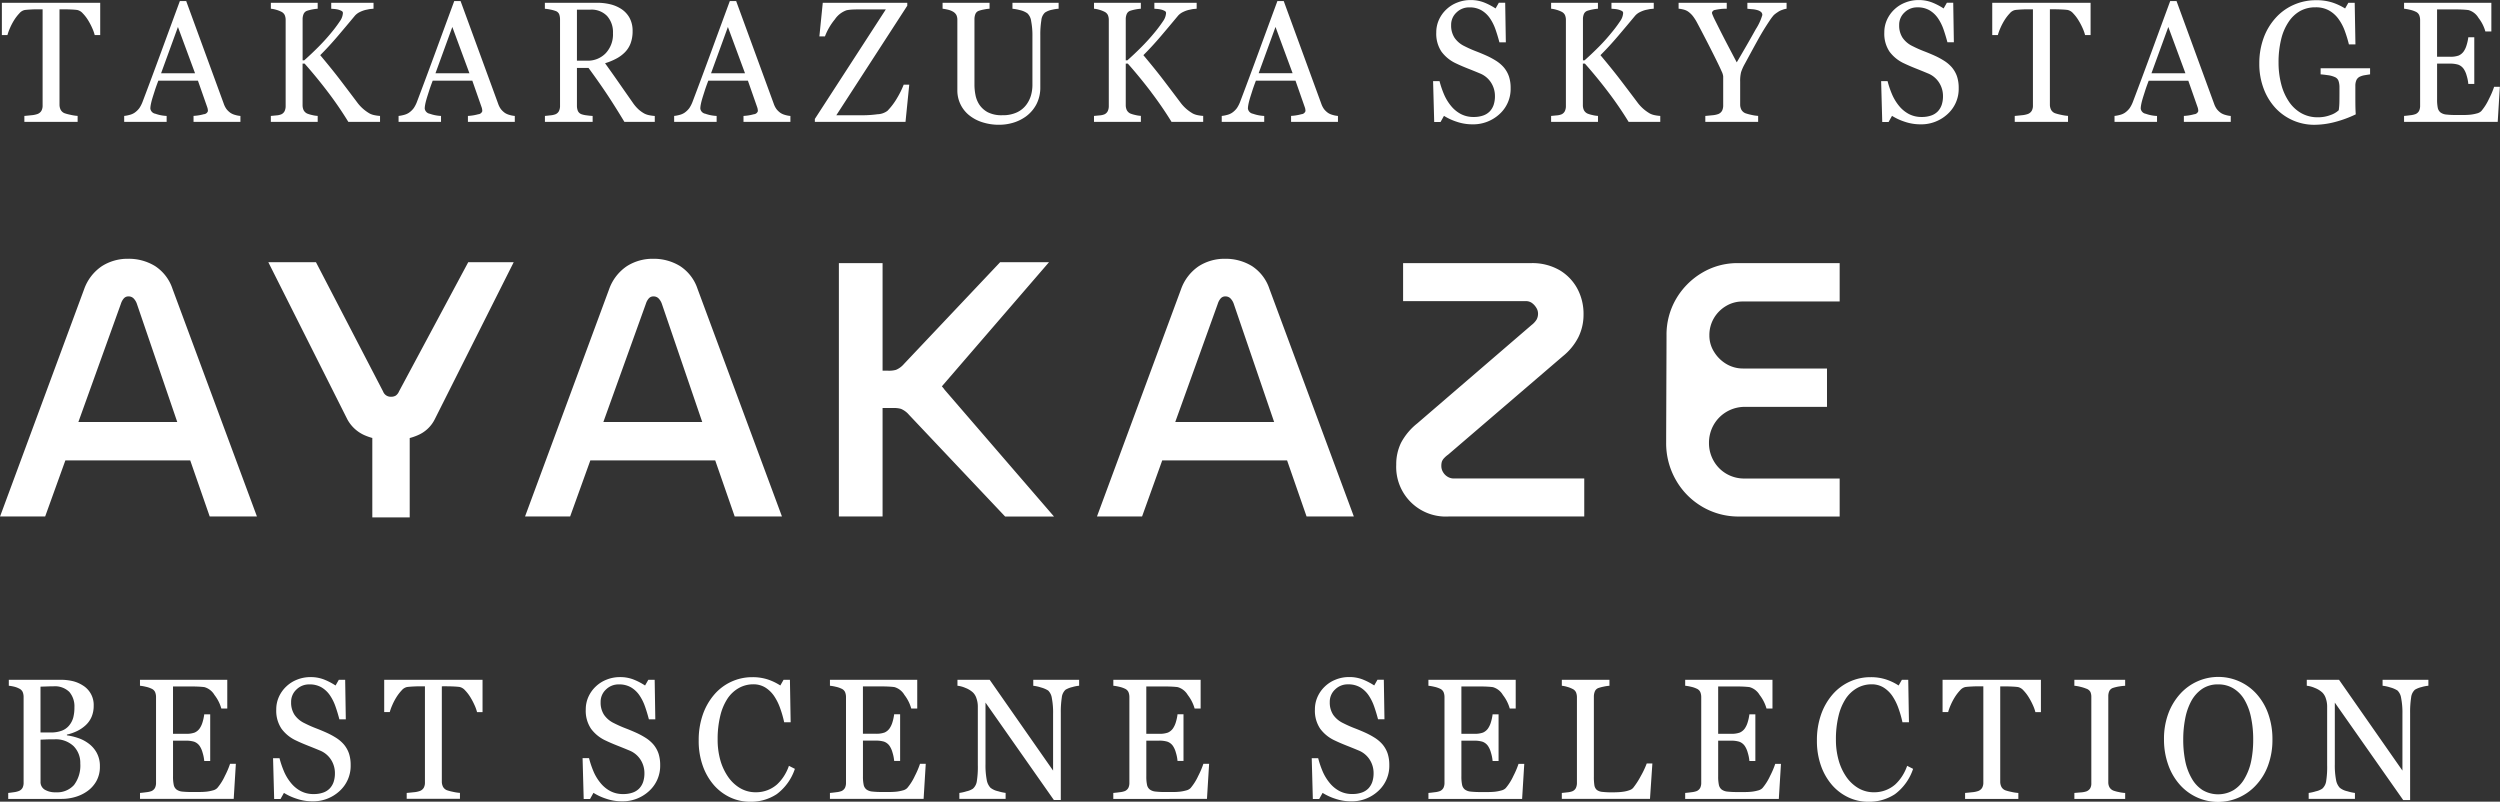 <svg xmlns="http://www.w3.org/2000/svg" width="275.594" height="88.375" viewBox="0 0 275.594 88.375">
  <rect x="0" y="0" width="275.594" height="88.375" fill="#333333" stroke="none"/>
  <defs>
    <style>
      .cls-1 {
        fill: #fff;
        fill-rule: evenodd;
      }
    </style>
  </defs>
  <path id="シェイプ_93_のコピー_2" data-name="シェイプ 93 のコピー 2" class="cls-1" d="M268.733,11.976a0.878,0.878,0,0,0,.307.517,1.271,1.271,0,0,0,.624.227,9.314,9.314,0,0,0,1.12.051h0.764a7.357,7.357,0,0,0,.8-0.037,4.411,4.411,0,0,0,.687-0.134,1.023,1.023,0,0,0,.5-0.264,5.88,5.88,0,0,0,.847-1.346,9.2,9.2,0,0,0,.565-1.328h0.631l-0.236,3.868H265.018V12.874c0.175-.013.41-0.039,0.7-0.079a2.22,2.22,0,0,0,.569-0.126,0.792,0.792,0,0,0,.39-0.36,1.26,1.26,0,0,0,.111-0.565V2.305a1.424,1.424,0,0,0-.1-0.541,0.761,0.761,0,0,0-.4-0.385,2.848,2.848,0,0,0-.635-0.212,4.7,4.7,0,0,0-.635-0.111V0.4h9.623V3.564h-0.658a4.352,4.352,0,0,0-.758-1.494,1.879,1.879,0,0,0-1.108-.865q-0.272-.036-0.649-0.056c-0.251-.012-0.538-0.018-0.859-0.018h-1.953V6.349h1.4a2.654,2.654,0,0,0,.985-0.134,1.356,1.356,0,0,0,.547-0.448,2.423,2.423,0,0,0,.33-0.718A4.741,4.741,0,0,0,272.1,4.2h0.659V9.347H272.1a4.268,4.268,0,0,0-.188-0.939,2.419,2.419,0,0,0-.321-0.717,1.256,1.256,0,0,0-.617-0.472,3.084,3.084,0,0,0-.915-0.111h-1.4v3.935A4.394,4.394,0,0,0,268.733,11.976Zm-4.039,65.058a1.444,1.444,0,0,0-.4-0.819,2.87,2.87,0,0,0-.8-0.342,4.189,4.189,0,0,0-.844-0.185V75.032H267.7v0.656a3.747,3.747,0,0,0-.753.148,2.632,2.632,0,0,0-.727.287,1.34,1.34,0,0,0-.425.888,10.326,10.326,0,0,0-.109,1.665v9.615h-0.763l-7.538-10.742v6.774a8.528,8.528,0,0,0,.136,1.748,1.666,1.666,0,0,0,.416.87,2.039,2.039,0,0,0,.833.38,5.019,5.019,0,0,0,.833.185v0.656h-5.1V87.505a4.723,4.723,0,0,0,.8-0.181,2.01,2.01,0,0,0,.7-0.291,1.365,1.365,0,0,0,.422-0.791,9.908,9.908,0,0,0,.114-1.819V77.956a2.718,2.718,0,0,0-.141-0.851,1.6,1.6,0,0,0-.377-0.657,2.62,2.62,0,0,0-.855-0.523,2.929,2.929,0,0,0-.872-0.236V75.032h3.555l6.989,10.01V78.8A8.472,8.472,0,0,0,264.694,77.034ZM260.13,8.552a0.794,0.794,0,0,0-.373.393,1.518,1.518,0,0,0-.109.6v1.017q0,1.11.013,1.5c0.008,0.259.02,0.471,0.031,0.638a12.764,12.764,0,0,1-2.322.851,9.116,9.116,0,0,1-2.271.3,5.835,5.835,0,0,1-4.224-1.815,6.5,6.5,0,0,1-1.323-2.139,7.678,7.678,0,0,1-.491-2.815,8.057,8.057,0,0,1,.468-2.783,6.68,6.68,0,0,1,1.329-2.227,5.806,5.806,0,0,1,1.984-1.44,5.992,5.992,0,0,1,2.467-.514A5.637,5.637,0,0,1,257.14.38a6.466,6.466,0,0,1,1.377.649l0.36-.629h0.7l0.08,4.59h-0.719a13.823,13.823,0,0,0-.457-1.5,5.273,5.273,0,0,0-.7-1.318,3.251,3.251,0,0,0-1.048-.93A2.971,2.971,0,0,0,255.253.9a3.431,3.431,0,0,0-1.676.4,3.7,3.7,0,0,0-1.28,1.2,5.8,5.8,0,0,0-.826,1.917,10.554,10.554,0,0,0-.289,2.565,9.419,9.419,0,0,0,.285,2.356,6.138,6.138,0,0,0,.83,1.913,4.056,4.056,0,0,0,1.359,1.3,3.634,3.634,0,0,0,1.853.472,3.818,3.818,0,0,0,1.408-.25,2.516,2.516,0,0,0,.9-0.527,7,7,0,0,0,.074-0.972q0.006-.491.006-0.833V9.717a2.2,2.2,0,0,0-.1-0.69,0.721,0.721,0,0,0-.418-0.439,2.743,2.743,0,0,0-.784-0.209c-0.33-.046-0.589-0.075-0.775-0.088V7.617h5.452V8.292q-0.21.028-.566,0.088A2.039,2.039,0,0,0,260.13,8.552ZM250.508,81.61a8.086,8.086,0,0,1-.474,2.84,6.359,6.359,0,0,1-1.313,2.175A5.712,5.712,0,0,1,246.828,88a5.633,5.633,0,0,1-6.582-1.462,6.542,6.542,0,0,1-1.241-2.179,8.172,8.172,0,0,1-.451-2.744,8.014,8.014,0,0,1,.474-2.855,6.671,6.671,0,0,1,1.305-2.169,5.667,5.667,0,0,1,8.423,0,6.542,6.542,0,0,1,1.288,2.188A8.292,8.292,0,0,1,250.508,81.61Zm-2.371-2.48a6.311,6.311,0,0,0-.731-1.925,3.6,3.6,0,0,0-1.21-1.226,3.166,3.166,0,0,0-1.664-.439,3.072,3.072,0,0,0-1.789.509,3.869,3.869,0,0,0-1.2,1.361,6.693,6.693,0,0,0-.653,1.906,11.886,11.886,0,0,0-.215,2.295,11.7,11.7,0,0,0,.227,2.406,6.337,6.337,0,0,0,.719,1.906,3.638,3.638,0,0,0,1.192,1.272,3.378,3.378,0,0,0,3.409,0,3.507,3.507,0,0,0,1.227-1.3,6.348,6.348,0,0,0,.715-1.905,11.621,11.621,0,0,0,.223-2.379A11.456,11.456,0,0,0,248.137,79.13Zm-7.388-66.257a5.206,5.206,0,0,0,1.134-.185,0.5,0.5,0,0,0,.45-0.343,1.391,1.391,0,0,0-.017-0.2,1.085,1.085,0,0,0-.052-0.213l-1.03-2.941h-4.366c-0.163.431-.3,0.808-0.4,1.128s-0.2.617-.278,0.888-0.128.481-.157,0.648a2.5,2.5,0,0,0-.045.408,0.669,0.669,0,0,0,.554.573,4.235,4.235,0,0,0,1.243.242V13.53H233.1V12.874a3.463,3.463,0,0,0,.569-0.107,1.79,1.79,0,0,0,.562-0.236,2.26,2.26,0,0,0,.543-0.523,3.421,3.421,0,0,0,.377-0.754q0.939-2.471,2.069-5.552t2.016-5.487h0.7l4.144,11.326a2.262,2.262,0,0,0,.3.583,2.055,2.055,0,0,0,.465.434,1.857,1.857,0,0,0,.524.218,2.66,2.66,0,0,0,.544.1V13.53h-5.168V12.874ZM239.03,3.068l-1.857,5.1h3.741Zm-9.46.1a7.375,7.375,0,0,0-.461-0.866,4.339,4.339,0,0,0-.575-0.744,1.128,1.128,0,0,0-.6-0.366c-0.182-.024-0.409-0.043-0.685-0.055s-0.53-.019-0.764-0.019h-0.51v10.5a1.27,1.27,0,0,0,.122.56,0.844,0.844,0,0,0,.431.393,5,5,0,0,0,.66.175,4.775,4.775,0,0,0,.785.121V13.53H222.1V12.874c0.163-.013.414-0.037,0.75-0.074a2.735,2.735,0,0,0,.695-0.139,0.854,0.854,0,0,0,.425-0.347,1.161,1.161,0,0,0,.136-0.607V1.121H223.6c-0.18,0-.406,0-0.673.014s-0.527.029-.771,0.06a1.054,1.054,0,0,0-.6.366,4.81,4.81,0,0,0-.575.744,6.549,6.549,0,0,0-.464.884,5.5,5.5,0,0,0-.279.773H219.62V0.4h10.841V3.962h-0.606A4.5,4.5,0,0,0,229.57,3.171ZM211.674,13.8a5.329,5.329,0,0,1-1.666-.274,6.287,6.287,0,0,1-1.437-.661l-0.377.676h-0.7l-0.122-4.5h0.711a10.134,10.134,0,0,0,.512,1.5,5.284,5.284,0,0,0,.775,1.255,3.539,3.539,0,0,0,1.064.869,2.967,2.967,0,0,0,1.416.324,3.045,3.045,0,0,0,1.057-.167,1.841,1.841,0,0,0,.732-0.472,1.989,1.989,0,0,0,.416-0.719,3.02,3.02,0,0,0,.136-0.95,2.73,2.73,0,0,0-.422-1.468,2.607,2.607,0,0,0-1.253-1.033q-0.57-.24-1.3-0.53t-1.272-.549A4.152,4.152,0,0,1,208.305,5.8a3.532,3.532,0,0,1-.583-2.114,3.366,3.366,0,0,1,.289-1.4,3.624,3.624,0,0,1,.824-1.156,3.66,3.66,0,0,1,1.2-.754A3.912,3.912,0,0,1,211.482.1a4.024,4.024,0,0,1,1.536.277,7.038,7.038,0,0,1,1.241.649l0.36-.629h0.7l0.07,4.358h-0.709q-0.2-.75-0.435-1.434a5.177,5.177,0,0,0-.626-1.241,2.945,2.945,0,0,0-.92-0.855,2.584,2.584,0,0,0-1.332-.32,1.969,1.969,0,0,0-1.42.565,1.837,1.837,0,0,0-.587,1.378,2.467,2.467,0,0,0,.377,1.411,2.784,2.784,0,0,0,1.1.921,13.137,13.137,0,0,0,1.256.56c0.412,0.157.812,0.325,1.2,0.5a8.556,8.556,0,0,1,1.011.546,3.864,3.864,0,0,1,.847.713,3.134,3.134,0,0,1,.583,1.013,4,4,0,0,1,.188,1.282,3.737,3.737,0,0,1-1.218,2.867A4.278,4.278,0,0,1,211.674,13.8ZM209.3,75.661l0.36-.629h0.7l0.079,4.681h-0.718a11.593,11.593,0,0,0-.42-1.484,5.946,5.946,0,0,0-.656-1.356,3.287,3.287,0,0,0-1-.986,2.476,2.476,0,0,0-1.322-.356,3.247,3.247,0,0,0-1.579.4,3.682,3.682,0,0,0-1.267,1.176,6.01,6.01,0,0,0-.8,1.907,10.721,10.721,0,0,0-.289,2.584,8.315,8.315,0,0,0,.3,2.31,6.152,6.152,0,0,0,.862,1.848,4.233,4.233,0,0,0,1.327,1.231,3.333,3.333,0,0,0,1.711.445,3.5,3.5,0,0,0,2.338-.861,4.773,4.773,0,0,0,.769-0.925,5.219,5.219,0,0,0,.544-1.129l0.656,0.333a5.7,5.7,0,0,1-2,2.79,5.175,5.175,0,0,1-2.96.838,5.106,5.106,0,0,1-2.132-.463A5.489,5.489,0,0,1,202,86.68a6.576,6.576,0,0,1-1.243-2.125,8.148,8.148,0,0,1-.464-2.829,8.51,8.51,0,0,1,.455-2.857,6.792,6.792,0,0,1,1.262-2.208,5.539,5.539,0,0,1,1.882-1.417,5.481,5.481,0,0,1,2.321-.5,5.371,5.371,0,0,1,1.662.24A5.976,5.976,0,0,1,209.3,75.661Zm-21.688-19.73a7.966,7.966,0,0,1-2.884-2.953,8.131,8.131,0,0,1-1.055-4.09c0-1.17.041-10.692,0.041-11.809a7.808,7.808,0,0,1,1.052-4.03,8.076,8.076,0,0,1,2.846-2.872,7.565,7.565,0,0,1,3.977-1.077H202.8V33.33H192.1a3.509,3.509,0,0,0-1.83.5,3.767,3.767,0,0,0-1.332,1.336,3.674,3.674,0,0,0-.5,1.915,3.348,3.348,0,0,0,.517,1.8,3.937,3.937,0,0,0,1.351,1.336,3.576,3.576,0,0,0,1.871.5h9.227v4.229h-8.989a3.959,3.959,0,0,0-2.109.559,3.9,3.9,0,0,0-1.412,1.456,4,4,0,0,0-.5,1.974,3.923,3.923,0,0,0,.5,1.935,3.809,3.809,0,0,0,1.393,1.436,3.889,3.889,0,0,0,2.049.539H202.8v4.189H191.746A7.881,7.881,0,0,1,187.609,55.931Zm8.4-54.523a3.406,3.406,0,0,0-.466.342,5.575,5.575,0,0,0-.472.629q-0.684,1.018-1.263,2.064T192.362,7.1a5.135,5.135,0,0,0-.43.953,3.965,3.965,0,0,0-.1,1.046V11.6a1.228,1.228,0,0,0,.129.579,0.905,0.905,0,0,0,.433.393,5.057,5.057,0,0,0,.656.18,4.418,4.418,0,0,0,.763.116V13.53H187.99V12.874q0.244-.019.736-0.07a2.581,2.581,0,0,0,.684-0.135,0.828,0.828,0,0,0,.433-0.379,1.333,1.333,0,0,0,.118-0.592V8.506a1.674,1.674,0,0,0-.171-0.542q-0.171-.393-0.408-0.875-0.524-1.074-1.165-2.322T187.1,2.629a5.053,5.053,0,0,0-.513-0.8,2.64,2.64,0,0,0-.512-0.472,1.624,1.624,0,0,0-.5-0.213,3.229,3.229,0,0,0-.53-0.092V0.4h5.307V1.056a5.355,5.355,0,0,0-1.262.13,0.4,0.4,0,0,0-.367.313,0.649,0.649,0,0,0,.052.194c0.035,0.092.084,0.209,0.148,0.351,0.076,0.16.167,0.344,0.272,0.55s0.2,0.405.3,0.6q0.411,0.824.839,1.642t1.121,2.132q1.374-2.339,2.095-3.649a5.957,5.957,0,0,0,.725-1.567,0.433,0.433,0,0,0-.15-0.342,1.061,1.061,0,0,0-.394-0.2,2.725,2.725,0,0,0-.554-0.1c-0.2-.014-0.382-0.032-0.551-0.051V0.4h4.323V1.056a1.992,1.992,0,0,0-.472.125A1.71,1.71,0,0,0,196.009,1.408ZM177.3,10.259q-1.231-1.625-2.581-3.151h-0.227v4.571a1.318,1.318,0,0,0,.109.546,0.832,0.832,0,0,0,.4.389,3.368,3.368,0,0,0,.522.157,3.424,3.424,0,0,0,.635.1V13.53H170.99V12.874l0.589-.057a1.78,1.78,0,0,0,.541-0.111,0.766,0.766,0,0,0,.383-0.356,1.275,1.275,0,0,0,.118-0.57V2.305a1.377,1.377,0,0,0-.1-0.546,0.8,0.8,0,0,0-.4-0.38,3.118,3.118,0,0,0-.559-0.212,3.025,3.025,0,0,0-.571-0.111V0.4h5.162V1.056A5.206,5.206,0,0,0,175,1.279a0.654,0.654,0,0,0-.4.37,1.487,1.487,0,0,0-.1.565V6.747h0.175q0.789-.7,1.551-1.466T177.6,3.758a14.856,14.856,0,0,0,1.012-1.346,1.72,1.72,0,0,0,.32-0.893,0.259,0.259,0,0,0-.163-0.227,1.652,1.652,0,0,0-.373-0.143,2.927,2.927,0,0,0-.436-0.069l-0.317-.023V0.4h4.663V1.056c-0.018,0-.056,0-0.115.01l-0.2.018a1.89,1.89,0,0,0-.246.037q-0.123.029-.315,0.065a3.168,3.168,0,0,0-.635.236,1.712,1.712,0,0,0-.538.4q-0.9,1.084-1.882,2.24T176.43,6.176q1.333,1.591,2.208,2.738t1.855,2.451a4.492,4.492,0,0,0,.75.8,4.725,4.725,0,0,0,.646.449,2.051,2.051,0,0,0,.568.185,4.176,4.176,0,0,0,.567.074V13.53h-3.488A39.518,39.518,0,0,0,177.3,10.259Zm-5.44,19.58a5.275,5.275,0,0,1,1.989,2.014,5.857,5.857,0,0,1,.716,2.913A5.593,5.593,0,0,1,174,37.259a6.413,6.413,0,0,1-1.711,2.1L159.645,50.206a2.907,2.907,0,0,0-.458.4,1.157,1.157,0,0,0-.239.38,1.668,1.668,0,0,0-.058.5,1.276,1.276,0,0,0,.179.638,1.4,1.4,0,0,0,.5.518,1.31,1.31,0,0,0,.715.2h14.36v4.189H159.684a5.465,5.465,0,0,1-5.766-5.705,5.4,5.4,0,0,1,.536-2.434,6.837,6.837,0,0,1,1.771-2.115l12.609-10.852a2.245,2.245,0,0,0,.555-0.6,1.341,1.341,0,0,0,.16-0.679,1.2,1.2,0,0,0-.2-0.638,1.822,1.822,0,0,0-.477-0.518,1.133,1.133,0,0,0-.676-0.2H154.674V29.1h14.119A6.006,6.006,0,0,1,171.856,29.839ZM162.283,13.8a5.329,5.329,0,0,1-1.666-.274,6.268,6.268,0,0,1-1.437-.661l-0.377.676h-0.7l-0.123-4.5h0.711a10.248,10.248,0,0,0,.513,1.5,5.252,5.252,0,0,0,.775,1.255,3.527,3.527,0,0,0,1.064.869,2.967,2.967,0,0,0,1.416.324,3.045,3.045,0,0,0,1.057-.167,1.849,1.849,0,0,0,.732-0.472,1.972,1.972,0,0,0,.415-0.719,2.991,2.991,0,0,0,.136-0.95,2.729,2.729,0,0,0-.421-1.468,2.607,2.607,0,0,0-1.253-1.033q-0.57-.24-1.305-0.53t-1.272-.549A4.152,4.152,0,0,1,158.914,5.8a3.532,3.532,0,0,1-.583-2.114,3.366,3.366,0,0,1,.289-1.4,3.608,3.608,0,0,1,.824-1.156,3.66,3.66,0,0,1,1.2-.754A3.908,3.908,0,0,1,162.091.1a4.024,4.024,0,0,1,1.536.277,7.073,7.073,0,0,1,1.241.649l0.36-.629h0.7L166,4.758H165.29q-0.195-.75-0.435-1.434a5.177,5.177,0,0,0-.626-1.241,2.945,2.945,0,0,0-.92-0.855,2.585,2.585,0,0,0-1.333-.32,1.968,1.968,0,0,0-1.419.565,1.834,1.834,0,0,0-.587,1.378,2.467,2.467,0,0,0,.377,1.411,2.788,2.788,0,0,0,1.095.921,13.263,13.263,0,0,0,1.257.56c0.412,0.157.812,0.325,1.2,0.5a8.491,8.491,0,0,1,1.012.546,3.864,3.864,0,0,1,.847.713,3.113,3.113,0,0,1,.582,1.013,3.973,3.973,0,0,1,.189,1.282,3.737,3.737,0,0,1-1.218,2.867A4.281,4.281,0,0,1,162.283,13.8ZM148.9,88.431a5.313,5.313,0,0,1-1.666-.274A6.276,6.276,0,0,1,145.8,87.5l-0.376.676h-0.7l-0.122-4.5h0.711a10.253,10.253,0,0,0,.512,1.5,5.279,5.279,0,0,0,.776,1.254,3.514,3.514,0,0,0,1.064.869,2.967,2.967,0,0,0,1.416.324,3.039,3.039,0,0,0,1.056-.166,1.841,1.841,0,0,0,.732-0.472,1.958,1.958,0,0,0,.416-0.719,3.019,3.019,0,0,0,.136-0.95,2.73,2.73,0,0,0-.422-1.468,2.606,2.606,0,0,0-1.252-1.033q-0.571-.24-1.305-0.53t-1.272-.549a4.149,4.149,0,0,1-1.634-1.309,3.538,3.538,0,0,1-.583-2.114,3.367,3.367,0,0,1,.29-1.4,3.608,3.608,0,0,1,.823-1.156,3.654,3.654,0,0,1,1.2-.754,3.905,3.905,0,0,1,1.447-.273,4.028,4.028,0,0,1,1.536.277,7.113,7.113,0,0,1,1.241.649l0.359-.629h0.7l0.07,4.358h-0.709q-0.195-.749-0.435-1.434a5.218,5.218,0,0,0-.625-1.241,2.959,2.959,0,0,0-.921-0.855,2.584,2.584,0,0,0-1.332-.32,1.972,1.972,0,0,0-1.42.565,1.835,1.835,0,0,0-.586,1.378,2.469,2.469,0,0,0,.376,1.412,2.786,2.786,0,0,0,1.1.92,13.159,13.159,0,0,0,1.256.56c0.412,0.157.812,0.325,1.2,0.5a8.652,8.652,0,0,1,1.012.546,3.887,3.887,0,0,1,.847.713,3.113,3.113,0,0,1,.582,1.013,4,4,0,0,1,.189,1.282,3.737,3.737,0,0,1-1.218,2.867A4.281,4.281,0,0,1,148.9,88.431Zm-7.016-37.587H128.122L125.9,57.028h-4.972l9.268-25.055a5.12,5.12,0,0,1,1.949-2.533,5.26,5.26,0,0,1,2.9-.818,5.535,5.535,0,0,1,2.964.8,4.783,4.783,0,0,1,1.928,2.513l9.307,25.095h-5.211ZM136,33.569a1.59,1.59,0,0,0-.377-0.6,0.772,0.772,0,0,0-.538-0.2,0.665,0.665,0,0,0-.517.22,1.615,1.615,0,0,0-.318.579l-4.693,13.045h10.9Zm6.328-20.7a5.206,5.206,0,0,0,1.134-.185,0.5,0.5,0,0,0,.45-0.343,1.391,1.391,0,0,0-.017-0.2,1.017,1.017,0,0,0-.053-0.213l-1.029-2.941h-4.366c-0.163.431-.3,0.808-0.4,1.128s-0.2.617-.278,0.888-0.128.481-.157,0.648a2.5,2.5,0,0,0-.045.408,0.669,0.669,0,0,0,.554.573,4.241,4.241,0,0,0,1.243.242V13.53h-4.683V12.874a3.463,3.463,0,0,0,.569-0.107,1.8,1.8,0,0,0,.562-0.236,2.26,2.26,0,0,0,.543-0.523,3.421,3.421,0,0,0,.377-0.754Q137.67,8.783,138.8,5.7t2.016-5.487h0.7l4.144,11.326a2.262,2.262,0,0,0,.3.583,2.049,2.049,0,0,0,.464.434,1.865,1.865,0,0,0,.525.218,2.672,2.672,0,0,0,.544.1V13.53h-5.168V12.874Zm-1.719-9.806-1.857,5.1h3.741Zm-13.7,7.191q-1.233-1.625-2.581-3.151H124.1v4.571a1.318,1.318,0,0,0,.109.546,0.841,0.841,0,0,0,.4.389,3.354,3.354,0,0,0,.523.157,3.411,3.411,0,0,0,.635.1V13.53H120.6V12.874l0.588-.057a1.788,1.788,0,0,0,.542-0.111,0.76,0.76,0,0,0,.382-0.356,1.275,1.275,0,0,0,.119-0.57V2.305a1.377,1.377,0,0,0-.1-0.546,0.8,0.8,0,0,0-.4-0.38,3.148,3.148,0,0,0-.559-0.212,3.025,3.025,0,0,0-.571-0.111V0.4h5.162V1.056a5.2,5.2,0,0,0-1.158.222,0.654,0.654,0,0,0-.4.37,1.487,1.487,0,0,0-.105.565V6.747h0.175q0.791-.7,1.552-1.466t1.385-1.522a15.049,15.049,0,0,0,1.012-1.346,1.729,1.729,0,0,0,.32-0.893,0.259,0.259,0,0,0-.163-0.227,1.671,1.671,0,0,0-.373-0.143,2.939,2.939,0,0,0-.437-0.069l-0.317-.023V0.4h4.664V1.056c-0.018,0-.057,0-0.115.01l-0.2.018a1.905,1.905,0,0,0-.247.037c-0.081.019-.186,0.041-0.314,0.065a3.2,3.2,0,0,0-.636.236,1.707,1.707,0,0,0-.537.4q-0.9,1.084-1.882,2.24t-1.944,2.112q1.334,1.591,2.208,2.738t1.855,2.451a4.49,4.49,0,0,0,.749.8,4.726,4.726,0,0,0,.647.449,2.044,2.044,0,0,0,.567.185,4.2,4.2,0,0,0,.567.074V13.53h-3.488Q128.138,11.883,126.907,10.259Zm-9.435,65.864a1.34,1.34,0,0,0-.426.888,10.341,10.341,0,0,0-.108,1.665v9.615h-0.764l-7.537-10.742v6.774a8.528,8.528,0,0,0,.136,1.748,1.666,1.666,0,0,0,.415.87,2.039,2.039,0,0,0,.833.38,5.045,5.045,0,0,0,.834.185v0.656h-5.1V87.505a4.744,4.744,0,0,0,.8-0.181,2.01,2.01,0,0,0,.7-0.291,1.365,1.365,0,0,0,.422-0.791,10,10,0,0,0,.114-1.819V77.956a2.691,2.691,0,0,0-.142-0.851,1.591,1.591,0,0,0-.377-0.657,2.614,2.614,0,0,0-.854-0.523,2.937,2.937,0,0,0-.872-0.236V75.032H109.1l6.99,10.01V78.8a8.459,8.459,0,0,0-.14-1.762,1.438,1.438,0,0,0-.4-0.819,2.861,2.861,0,0,0-.8-0.342,4.21,4.21,0,0,0-.845-0.185V75.032h5.056v0.656a3.753,3.753,0,0,0-.754.148A2.61,2.61,0,0,0,117.472,76.123Zm-2.267-74.65a1.318,1.318,0,0,0-.413.879,9.863,9.863,0,0,0-.113,1.628V9.69a3.987,3.987,0,0,1-.429,1.9,3.944,3.944,0,0,1-1.131,1.324,4.676,4.676,0,0,1-1.46.717,5.411,5.411,0,0,1-1.468.217,5.959,5.959,0,0,1-2-.31,4.415,4.415,0,0,1-1.474-.838,3.5,3.5,0,0,1-1.183-2.628V2.305a1.272,1.272,0,0,0-.1-0.541,0.974,0.974,0,0,0-.406-0.4,1.994,1.994,0,0,0-.561-0.208,4.279,4.279,0,0,0-.561-0.1V0.4h5.179V1.056a4.024,4.024,0,0,0-.617.084,3.834,3.834,0,0,0-.548.139,0.638,0.638,0,0,0-.4.37,1.566,1.566,0,0,0-.1.564V9.461a5.859,5.859,0,0,0,.111,1.1,2.963,2.963,0,0,0,.433,1.078,2.621,2.621,0,0,0,.93.832,3.349,3.349,0,0,0,1.612.324,3.609,3.609,0,0,0,1.616-.324,2.727,2.727,0,0,0,1.031-.85,3.246,3.246,0,0,0,.507-1.045,4.173,4.173,0,0,0,.15-1.1V4.1a8.262,8.262,0,0,0-.14-1.678,1.429,1.429,0,0,0-.412-0.855,2.289,2.289,0,0,0-.837-0.361,5.144,5.144,0,0,0-.812-0.148V0.4H116.7V1.056a4.481,4.481,0,0,0-.719.111A2.159,2.159,0,0,0,115.205,1.473ZM96.733,12.688a1.919,1.919,0,0,0,1.1-.38,7.192,7.192,0,0,0,1.06-1.406,9.518,9.518,0,0,0,.726-1.471h0.614l-0.412,4.1H89.827V13.206L97.652,1.13H94.787c-0.334,0-.612.006-0.837,0.018a4.541,4.541,0,0,0-.618.074,2.594,2.594,0,0,0-1.3,1.008A6.618,6.618,0,0,0,90.94,4.11H90.326L90.7,0.4h9.316V0.723L92.193,12.8h2.954A12.16,12.16,0,0,0,96.733,12.688ZM80.281,85.755a4.232,4.232,0,0,0,1.326,1.231,3.338,3.338,0,0,0,1.711.445,3.508,3.508,0,0,0,1.305-.237,3.473,3.473,0,0,0,1.033-.624,4.778,4.778,0,0,0,.769-0.925,5.241,5.241,0,0,0,.544-1.129l0.656,0.333a5.7,5.7,0,0,1-2,2.79,5.176,5.176,0,0,1-2.96.838,5.111,5.111,0,0,1-2.133-.463A5.48,5.48,0,0,1,78.73,86.68a6.558,6.558,0,0,1-1.243-2.125,8.127,8.127,0,0,1-.464-2.829,8.508,8.508,0,0,1,.454-2.857,6.791,6.791,0,0,1,1.262-2.208,5.5,5.5,0,0,1,4.2-1.917,5.377,5.377,0,0,1,1.663.24,6,6,0,0,1,1.418.676l0.359-.629h0.7l0.08,4.681H86.444a11.54,11.54,0,0,0-.42-1.484,5.933,5.933,0,0,0-.656-1.356,3.286,3.286,0,0,0-1-.986,2.479,2.479,0,0,0-1.323-.356,3.248,3.248,0,0,0-1.579.4A3.679,3.679,0,0,0,80.2,77.105a5.974,5.974,0,0,0-.8,1.907,10.7,10.7,0,0,0-.289,2.584,8.323,8.323,0,0,0,.3,2.31A6.158,6.158,0,0,0,80.281,85.755Zm1.68-72.881a5.2,5.2,0,0,0,1.134-.185,0.5,0.5,0,0,0,.45-0.343,1.444,1.444,0,0,0-.017-0.2,1.03,1.03,0,0,0-.052-0.213L82.447,8.987H78.081c-0.163.431-.3,0.808-0.4,1.128s-0.2.617-.278,0.888a6.661,6.661,0,0,0-.157.648,2.49,2.49,0,0,0-.045.408,0.668,0.668,0,0,0,.553.573A4.24,4.24,0,0,0,79,12.874V13.53H74.317V12.874a3.474,3.474,0,0,0,.569-0.107,1.791,1.791,0,0,0,.561-0.236,2.272,2.272,0,0,0,.544-0.523,3.475,3.475,0,0,0,.377-0.754Q77.306,8.783,78.436,5.7t2.016-5.487h0.7L85.3,11.541a2.219,2.219,0,0,0,.3.583,2.042,2.042,0,0,0,.464.434,1.866,1.866,0,0,0,.524.218,2.669,2.669,0,0,0,.544.1V13.53H81.961V12.874ZM80.242,3.068l-1.857,5.1h3.741ZM76.894,31.933L86.2,57.028H80.99l-2.148-6.184H65.079l-2.228,6.184H57.88l9.268-25.055a5.121,5.121,0,0,1,1.95-2.533,5.259,5.259,0,0,1,2.9-.818,5.533,5.533,0,0,1,2.964.8A4.783,4.783,0,0,1,76.894,31.933Zm-3.939,1.636a1.592,1.592,0,0,0-.377-0.6,0.771,0.771,0,0,0-.538-0.2,0.665,0.665,0,0,0-.517.22,1.6,1.6,0,0,0-.319.579L66.513,46.614h10.9ZM66.824,10.347q-0.9-1.341-1.948-2.766H63.6v4.163a1.552,1.552,0,0,0,.1.57,0.693,0.693,0,0,0,.412.375,2.641,2.641,0,0,0,.553.12c0.262,0.037.484,0.058,0.666,0.065V13.53h-5.26V12.874c0.14-.013.344-0.034,0.61-0.065a2.046,2.046,0,0,0,.555-0.12,0.773,0.773,0,0,0,.383-0.353,1.312,1.312,0,0,0,.118-0.592V2.25a1.693,1.693,0,0,0-.089-0.575A0.657,0.657,0,0,0,61.234,1.3a3.707,3.707,0,0,0-.569-0.153,5.371,5.371,0,0,0-.6-0.088V0.4H65.81a6.172,6.172,0,0,1,1.482.17,3.923,3.923,0,0,1,1.253.55,2.758,2.758,0,0,1,.868.967,2.984,2.984,0,0,1,.324,1.439,3.807,3.807,0,0,1-.22,1.342,2.816,2.816,0,0,1-.649,1.009,3.866,3.866,0,0,1-.948.689,6.926,6.926,0,0,1-1.218.5q0.921,1.286,1.53,2.164t1.494,2.138a4.293,4.293,0,0,0,.7.819,3.668,3.668,0,0,0,.617.431,2.064,2.064,0,0,0,.569.185,4.258,4.258,0,0,0,.569.074V13.53H68.832Q67.722,11.689,66.824,10.347Zm-0.058-4.38a3.024,3.024,0,0,0,.806-2.222,2.66,2.66,0,0,0-.649-1.888,2.377,2.377,0,0,0-1.832-.7H63.6V6.784H64.75A2.716,2.716,0,0,0,66.766,5.967ZM51.582,12.874a5.2,5.2,0,0,0,1.134-.185,0.5,0.5,0,0,0,.451-0.343,1.444,1.444,0,0,0-.018-0.2,1.03,1.03,0,0,0-.052-0.213L52.067,8.987H47.7c-0.163.431-.3,0.808-0.4,1.128s-0.2.617-.278,0.888-0.128.481-.157,0.648a2.488,2.488,0,0,0-.044.408,0.668,0.668,0,0,0,.553.573,4.241,4.241,0,0,0,1.243.242V13.53H43.938V12.874a3.473,3.473,0,0,0,.569-0.107,1.79,1.79,0,0,0,.561-0.236,2.264,2.264,0,0,0,.544-0.523,3.475,3.475,0,0,0,.377-0.754Q46.926,8.783,48.057,5.7t2.016-5.487h0.7l4.145,11.326a2.219,2.219,0,0,0,.3.583,2.042,2.042,0,0,0,.464.434,1.867,1.867,0,0,0,.524.218,2.668,2.668,0,0,0,.544.1V13.53H51.582V12.874ZM49.863,3.068l-1.857,5.1h3.741ZM51.616,29h5.013L47.918,46.331a3.7,3.7,0,0,1-1.89,1.752,6.348,6.348,0,0,1-.863.3v8.746H41.043V48.374a6.321,6.321,0,0,1-.8-0.277,3.984,3.984,0,0,1-1.948-1.765L29.58,29h5.252l7.4,14.251a0.891,0.891,0,0,0,.876.579,0.963,0.963,0,0,0,.517-0.125,1.048,1.048,0,0,0,.357-0.455ZM36.163,10.259q-1.232-1.625-2.581-3.151H33.355v4.571a1.321,1.321,0,0,0,.109.546,0.839,0.839,0,0,0,.4.389,3.373,3.373,0,0,0,.522.157,3.419,3.419,0,0,0,.635.1V13.53H29.857V12.874l0.589-.057a1.784,1.784,0,0,0,.542-0.111,0.765,0.765,0,0,0,.383-0.356,1.28,1.28,0,0,0,.118-0.57V2.305a1.377,1.377,0,0,0-.1-0.546,0.8,0.8,0,0,0-.4-0.38,3.148,3.148,0,0,0-.559-0.212,3.012,3.012,0,0,0-.571-0.111V0.4h5.162V1.056a5.192,5.192,0,0,0-1.157.222,0.653,0.653,0,0,0-.4.37,1.487,1.487,0,0,0-.105.565V6.747h0.175q0.79-.7,1.552-1.466t1.385-1.522a14.991,14.991,0,0,0,1.012-1.346,1.725,1.725,0,0,0,.32-0.893,0.26,0.26,0,0,0-.163-0.227,1.67,1.67,0,0,0-.373-0.143,2.94,2.94,0,0,0-.437-0.069l-0.316-.023V0.4h4.663V1.056c-0.017,0-.056,0-0.115.01l-0.2.018a1.9,1.9,0,0,0-.247.037q-0.123.029-.315,0.065a3.183,3.183,0,0,0-.635.236,1.706,1.706,0,0,0-.538.4q-0.9,1.084-1.882,2.24T35.3,6.176q1.334,1.591,2.208,2.738t1.855,2.451a4.484,4.484,0,0,0,.75.8,4.732,4.732,0,0,0,.647.449,2.049,2.049,0,0,0,.567.185,4.19,4.19,0,0,0,.567.074V13.53H38.4A39.63,39.63,0,0,0,36.163,10.259ZM20.969,50.844H7.207L4.979,57.028H0.007L9.275,31.972a5.122,5.122,0,0,1,1.95-2.533,5.259,5.259,0,0,1,2.9-.818,5.534,5.534,0,0,1,2.964.8,4.783,4.783,0,0,1,1.928,2.513l9.307,25.095H23.117ZM15.083,33.569a1.594,1.594,0,0,0-.377-0.6,0.772,0.772,0,0,0-.538-0.2,0.665,0.665,0,0,0-.517.22,1.608,1.608,0,0,0-.318.579L8.64,46.614h10.9Zm6.252-20.7a5.207,5.207,0,0,0,1.134-.185,0.5,0.5,0,0,0,.451-0.343,1.475,1.475,0,0,0-.017-0.2,1.056,1.056,0,0,0-.053-0.213L21.82,8.987H17.454c-0.163.431-.3,0.808-0.4,1.128s-0.2.617-.278,0.888a6.636,6.636,0,0,0-.157.648,2.469,2.469,0,0,0-.045.408,0.668,0.668,0,0,0,.553.573,4.24,4.24,0,0,0,1.243.242V13.53H13.69V12.874a3.479,3.479,0,0,0,.569-0.107,1.791,1.791,0,0,0,.561-0.236,2.265,2.265,0,0,0,.544-0.523,3.471,3.471,0,0,0,.377-0.754Q16.679,8.783,17.81,5.7t2.016-5.487h0.7l4.145,11.326a2.231,2.231,0,0,0,.3.583,2.044,2.044,0,0,0,.464.434,1.867,1.867,0,0,0,.524.218,2.666,2.666,0,0,0,.544.1V13.53H21.335V12.874ZM19.616,3.068l-1.857,5.1H21.5Zm-9.46.1A7.372,7.372,0,0,0,9.7,2.305,4.328,4.328,0,0,0,9.12,1.561a1.134,1.134,0,0,0-.6-0.366C8.336,1.17,8.109,1.152,7.833,1.14S7.3,1.121,7.069,1.121H6.559v10.5a1.277,1.277,0,0,0,.122.56,0.843,0.843,0,0,0,.431.393,4.961,4.961,0,0,0,.66.175,4.75,4.75,0,0,0,.785.121V13.53H2.686V12.874c0.163-.013.414-0.037,0.75-0.074a2.742,2.742,0,0,0,.7-0.139,0.856,0.856,0,0,0,.425-0.347,1.168,1.168,0,0,0,.136-0.607V1.121H4.183c-0.181,0-.406,0-0.674.014s-0.526.029-.771,0.06a1.054,1.054,0,0,0-.6.366,4.81,4.81,0,0,0-.575.744,6.463,6.463,0,0,0-.464.884,5.574,5.574,0,0,0-.28.773H0.206V0.4H11.047V3.962H10.441A4.46,4.46,0,0,0,10.156,3.171ZM2.1,87.283a0.8,0.8,0,0,0,.387-0.348,1.2,1.2,0,0,0,.115-0.56V76.937a1.452,1.452,0,0,0-.1-0.555,0.782,0.782,0,0,0-.4-0.387,2.35,2.35,0,0,0-.587-0.214,4.1,4.1,0,0,0-.544-0.093V75.032H6.708a5.723,5.723,0,0,1,1.276.139,3.644,3.644,0,0,1,1.159.491,2.51,2.51,0,0,1,1.185,2.23,3.06,3.06,0,0,1-.237,1.235,2.7,2.7,0,0,1-.666.93,3.892,3.892,0,0,1-.924.624,5.2,5.2,0,0,1-1.127.393v0.083a6.455,6.455,0,0,1,1.2.283,4.065,4.065,0,0,1,1.179.606,3.174,3.174,0,0,1,.9,1.019,3.035,3.035,0,0,1,.359,1.526,3.221,3.221,0,0,1-.377,1.592,3.385,3.385,0,0,1-.983,1.11,4.383,4.383,0,0,1-1.327.648,5.308,5.308,0,0,1-1.531.222H0.907V87.505c0.14-.013.344-0.039,0.614-0.079A2.251,2.251,0,0,0,2.1,87.283Zm2.368-1.028a0.984,0.984,0,0,0,.447.88,2.242,2.242,0,0,0,1.245.3,2.494,2.494,0,0,0,2-.805,3.549,3.549,0,0,0,.691-2.369,2.614,2.614,0,0,0-.74-1.916,2.851,2.851,0,0,0-2.117-.749c-0.375,0-.69,0-0.946.013l-0.579.024v4.626Zm0-5.413H5.576A3.466,3.466,0,0,0,6.8,80.648a1.908,1.908,0,0,0,.826-0.585,2.319,2.319,0,0,0,.45-0.872,4.311,4.311,0,0,0,.128-1.121,2.44,2.44,0,0,0-.561-1.7,2.277,2.277,0,0,0-1.765-.617c-0.187,0-.421,0-0.7.014l-0.713.022v5.053ZM25.058,78.2H24.4a4.351,4.351,0,0,0-.758-1.494,1.881,1.881,0,0,0-1.109-.865c-0.181-.024-0.4-0.043-0.649-0.055s-0.538-.019-0.858-0.019H19.072v5.219h1.4a2.649,2.649,0,0,0,.985-0.135,1.353,1.353,0,0,0,.548-0.448,2.43,2.43,0,0,0,.33-0.718,4.816,4.816,0,0,0,.179-0.847h0.659v5.145H22.515a4.281,4.281,0,0,0-.188-0.939,2.426,2.426,0,0,0-.32-0.717,1.257,1.257,0,0,0-.618-0.472,3.075,3.075,0,0,0-.915-0.111h-1.4v3.935a4.373,4.373,0,0,0,.078.933,0.876,0.876,0,0,0,.307.517,1.274,1.274,0,0,0,.624.227A9.322,9.322,0,0,0,21.2,87.4h0.763a7.334,7.334,0,0,0,.8-0.037,4.406,4.406,0,0,0,.688-0.134,1.025,1.025,0,0,0,.5-0.264,5.9,5.9,0,0,0,.847-1.346,9.289,9.289,0,0,0,.565-1.328H26l-0.237,3.868H15.434V87.505c0.175-.013.41-0.039,0.7-0.079A2.224,2.224,0,0,0,16.7,87.3a0.8,0.8,0,0,0,.39-0.36,1.265,1.265,0,0,0,.111-0.565V76.937a1.424,1.424,0,0,0-.1-0.541,0.762,0.762,0,0,0-.4-0.385,2.858,2.858,0,0,0-.635-0.212,4.678,4.678,0,0,0-.635-0.111V75.032h9.623V78.2Zm6.267,6.982a5.269,5.269,0,0,0,.775,1.254,3.525,3.525,0,0,0,1.064.869,2.966,2.966,0,0,0,1.416.324,3.043,3.043,0,0,0,1.057-.166,1.845,1.845,0,0,0,.732-0.472,1.967,1.967,0,0,0,.416-0.719,3.011,3.011,0,0,0,.136-0.95,2.733,2.733,0,0,0-.421-1.468,2.609,2.609,0,0,0-1.253-1.033q-0.571-.24-1.305-0.53t-1.272-.549a4.149,4.149,0,0,1-1.633-1.309,3.536,3.536,0,0,1-.583-2.114,3.365,3.365,0,0,1,.289-1.4,3.608,3.608,0,0,1,.824-1.156,3.658,3.658,0,0,1,1.2-.754,3.91,3.91,0,0,1,1.447-.273,4.027,4.027,0,0,1,1.536.277,7.088,7.088,0,0,1,1.241.649l0.359-.629h0.7l0.07,4.358H37.412c-0.13-.5-0.274-0.978-0.435-1.434a5.215,5.215,0,0,0-.625-1.241,2.951,2.951,0,0,0-.921-0.855,2.585,2.585,0,0,0-1.333-.32,1.969,1.969,0,0,0-1.419.565,1.834,1.834,0,0,0-.587,1.378,2.466,2.466,0,0,0,.377,1.412,2.784,2.784,0,0,0,1.1.92,13.133,13.133,0,0,0,1.257.56c0.412,0.157.812,0.325,1.2,0.5a8.571,8.571,0,0,1,1.012.546,3.877,3.877,0,0,1,.847.713,3.114,3.114,0,0,1,.582,1.013,3.993,3.993,0,0,1,.189,1.282A3.737,3.737,0,0,1,37.429,87.3a4.28,4.28,0,0,1-3.024,1.13,5.318,5.318,0,0,1-1.666-.274A6.275,6.275,0,0,1,31.3,87.5l-0.377.676h-0.7l-0.122-4.5h0.711A10.193,10.193,0,0,0,31.325,85.177Zm21.869-6.584H52.588A4.468,4.468,0,0,0,52.3,77.8a7.381,7.381,0,0,0-.46-0.866,4.346,4.346,0,0,0-.575-0.744,1.134,1.134,0,0,0-.6-0.366c-0.183-.024-0.41-0.043-0.686-0.055s-0.53-.019-0.763-0.019H48.706v10.5a1.277,1.277,0,0,0,.122.56,0.843,0.843,0,0,0,.431.393,4.978,4.978,0,0,0,.66.175,4.752,4.752,0,0,0,.785.121v0.656H44.833V87.505c0.163-.013.414-0.037,0.75-0.074a2.742,2.742,0,0,0,.7-0.139,0.855,0.855,0,0,0,.425-0.347,1.168,1.168,0,0,0,.136-0.607V75.753H46.33c-0.181,0-.406,0-0.674.014s-0.526.029-.771,0.06a1.055,1.055,0,0,0-.6.366,4.8,4.8,0,0,0-.575.744,6.442,6.442,0,0,0-.464.884,5.568,5.568,0,0,0-.28.773H42.353V75.032H53.194v3.562Zm12.251,6.584a5.268,5.268,0,0,0,.775,1.254,3.53,3.53,0,0,0,1.064.869,2.966,2.966,0,0,0,1.416.324,3.042,3.042,0,0,0,1.056-.166,1.844,1.844,0,0,0,.732-0.472,1.97,1.97,0,0,0,.416-0.719,3.011,3.011,0,0,0,.136-0.95,2.733,2.733,0,0,0-.421-1.468,2.609,2.609,0,0,0-1.253-1.033q-0.571-.24-1.305-0.53t-1.272-.549a4.149,4.149,0,0,1-1.633-1.309,3.534,3.534,0,0,1-.583-2.114,3.361,3.361,0,0,1,.289-1.4,3.607,3.607,0,0,1,.824-1.156,3.657,3.657,0,0,1,1.2-.754,3.909,3.909,0,0,1,1.447-.273,4.028,4.028,0,0,1,1.536.277,7.091,7.091,0,0,1,1.241.649l0.359-.629h0.7l0.07,4.358H71.532c-0.13-.5-0.274-0.978-0.435-1.434a5.215,5.215,0,0,0-.626-1.241,2.947,2.947,0,0,0-.921-0.855,2.584,2.584,0,0,0-1.332-.32,1.97,1.97,0,0,0-1.42.565,1.835,1.835,0,0,0-.586,1.378,2.465,2.465,0,0,0,.377,1.412,2.782,2.782,0,0,0,1.1.92,13.124,13.124,0,0,0,1.257.56c0.412,0.157.812,0.325,1.2,0.5a8.555,8.555,0,0,1,1.012.546,3.872,3.872,0,0,1,.847.713,3.12,3.12,0,0,1,.583,1.013,4,4,0,0,1,.188,1.282A3.737,3.737,0,0,1,71.549,87.3a4.28,4.28,0,0,1-3.024,1.13,5.321,5.321,0,0,1-1.666-.274,6.284,6.284,0,0,1-1.437-.661l-0.377.676h-0.7l-0.123-4.5h0.711A10.158,10.158,0,0,0,65.445,85.177Zm50.743-28.15H110.8L100.2,45.815a2.355,2.355,0,0,0-.881-0.649,2.808,2.808,0,0,0-.878-0.093H97.293V57.028H92.476V29.1h4.817V40.958h0.6a2.818,2.818,0,0,0,.878-0.093,2.359,2.359,0,0,0,.881-0.65L110.251,29h5.387l-11.81,13.685a2.945,2.945,0,0,1,.3.371ZM101.113,78.2h-0.658A4.369,4.369,0,0,0,99.7,76.7a1.881,1.881,0,0,0-1.109-.865c-0.181-.024-0.4-0.043-0.649-0.055s-0.538-.019-0.858-0.019H95.127v5.219h1.4a2.649,2.649,0,0,0,.985-0.135,1.353,1.353,0,0,0,.548-0.448,2.43,2.43,0,0,0,.33-0.718,4.825,4.825,0,0,0,.179-0.847h0.658v5.145H98.571a4.293,4.293,0,0,0-.188-0.939,2.426,2.426,0,0,0-.32-0.717,1.257,1.257,0,0,0-.618-0.472,3.076,3.076,0,0,0-.915-0.111h-1.4v3.935a4.367,4.367,0,0,0,.078.933,0.875,0.875,0,0,0,.307.517,1.274,1.274,0,0,0,.623.227,9.32,9.32,0,0,0,1.121.051h0.763a7.334,7.334,0,0,0,.8-0.037,4.4,4.4,0,0,0,.688-0.134,1.025,1.025,0,0,0,.5-0.264,5.919,5.919,0,0,0,.847-1.346,9.349,9.349,0,0,0,.565-1.328h0.631l-0.237,3.868H91.49V87.505c0.175-.013.41-0.039,0.7-0.079A2.218,2.218,0,0,0,92.76,87.3a0.8,0.8,0,0,0,.39-0.36,1.265,1.265,0,0,0,.111-0.565V76.937a1.424,1.424,0,0,0-.1-0.541,0.762,0.762,0,0,0-.4-0.385,2.853,2.853,0,0,0-.635-0.212,4.679,4.679,0,0,0-.635-0.111V75.032h9.623V78.2Zm31.238,0h-0.659a4.347,4.347,0,0,0-.757-1.494,1.885,1.885,0,0,0-1.109-.865c-0.181-.024-0.4-0.043-0.649-0.055s-0.538-.019-0.858-0.019h-1.954v5.219h1.4a2.649,2.649,0,0,0,.985-0.135A1.357,1.357,0,0,0,129.3,80.4a2.45,2.45,0,0,0,.33-0.718,4.83,4.83,0,0,0,.178-0.847h0.659v5.145h-0.659a4.262,4.262,0,0,0-.188-0.939,2.443,2.443,0,0,0-.32-0.717,1.259,1.259,0,0,0-.618-0.472,3.076,3.076,0,0,0-.915-0.111h-1.4v3.935a4.324,4.324,0,0,0,.078.933,0.87,0.87,0,0,0,.307.517,1.27,1.27,0,0,0,.623.227,9.314,9.314,0,0,0,1.12.051h0.764a7.335,7.335,0,0,0,.8-0.037,4.421,4.421,0,0,0,.688-0.134,1.032,1.032,0,0,0,.5-0.264,5.921,5.921,0,0,0,.846-1.346,9.385,9.385,0,0,0,.566-1.328h0.631l-0.237,3.868H122.727V87.505c0.175-.013.41-0.039,0.7-0.079A2.208,2.208,0,0,0,124,87.3a0.8,0.8,0,0,0,.391-0.36,1.263,1.263,0,0,0,.11-0.565V76.937a1.424,1.424,0,0,0-.1-0.541,0.76,0.76,0,0,0-.4-0.385,2.849,2.849,0,0,0-.635-0.212,4.659,4.659,0,0,0-.635-0.111V75.032h9.624V78.2Zm34.739,0h-0.658a4.351,4.351,0,0,0-.758-1.494,1.879,1.879,0,0,0-1.109-.865q-0.27-.036-0.648-0.055c-0.251-.013-0.538-0.019-0.859-0.019H161.1v5.219h1.4a2.643,2.643,0,0,0,.984-0.135,1.351,1.351,0,0,0,.548-0.448,2.425,2.425,0,0,0,.33-0.718,4.837,4.837,0,0,0,.179-0.847h0.658v5.145h-0.658a4.267,4.267,0,0,0-.189-0.939,2.417,2.417,0,0,0-.32-0.717,1.259,1.259,0,0,0-.618-0.472,3.074,3.074,0,0,0-.914-0.111h-1.4v3.935a4.389,4.389,0,0,0,.078.933,0.88,0.88,0,0,0,.307.517,1.27,1.27,0,0,0,.623.227,9.321,9.321,0,0,0,1.121.051H164a7.322,7.322,0,0,0,.8-0.037,4.4,4.4,0,0,0,.688-0.134,1.023,1.023,0,0,0,.5-0.264,5.884,5.884,0,0,0,.847-1.346,9.349,9.349,0,0,0,.565-1.328h0.631l-0.237,3.868H157.467V87.505q0.262-.019.7-0.079a2.231,2.231,0,0,0,.569-0.126,0.8,0.8,0,0,0,.39-0.36,1.262,1.262,0,0,0,.111-0.565V76.937a1.424,1.424,0,0,0-.1-0.541,0.76,0.76,0,0,0-.4-0.385A2.867,2.867,0,0,0,158.1,75.8a4.685,4.685,0,0,0-.635-0.111V75.032h9.623V78.2Zm10.331-2.507a3.885,3.885,0,0,0-.636.093,4.573,4.573,0,0,0-.565.148,0.672,0.672,0,0,0-.408.379,1.526,1.526,0,0,0-.108.575V85.7a5.946,5.946,0,0,0,.056.948,0.868,0.868,0,0,0,.268.523,1.166,1.166,0,0,0,.6.217,9.337,9.337,0,0,0,1.117.051c0.215,0,.441-0.006.676-0.018a5.721,5.721,0,0,0,.666-0.074,3.255,3.255,0,0,0,.565-0.153,0.894,0.894,0,0,0,.381-0.245,8.406,8.406,0,0,0,.837-1.292,9.616,9.616,0,0,0,.662-1.4h0.622l-0.263,3.905h-9.72V87.505c0.14-.013.344-0.034,0.61-0.065a2.043,2.043,0,0,0,.555-0.12,0.774,0.774,0,0,0,.383-0.353,1.32,1.32,0,0,0,.118-0.592v-9.4a1.452,1.452,0,0,0-.1-0.555,0.783,0.783,0,0,0-.4-0.388,2.881,2.881,0,0,0-.565-0.218,3.222,3.222,0,0,0-.6-0.125V75.032h5.25v0.656ZM195.393,78.2h-0.658a4.365,4.365,0,0,0-.757-1.494,1.885,1.885,0,0,0-1.109-.865q-0.272-.036-0.649-0.055c-0.251-.013-0.538-0.019-0.859-0.019h-1.954v5.219h1.4a2.643,2.643,0,0,0,.984-0.135,1.351,1.351,0,0,0,.548-0.448,2.425,2.425,0,0,0,.33-0.718,4.748,4.748,0,0,0,.179-0.847h0.658v5.145h-0.658a4.262,4.262,0,0,0-.188-0.939,2.414,2.414,0,0,0-.321-0.717,1.253,1.253,0,0,0-.617-0.472,3.086,3.086,0,0,0-.915-0.111h-1.4v3.935a4.389,4.389,0,0,0,.078.933,0.88,0.88,0,0,0,.307.517,1.271,1.271,0,0,0,.624.227,9.314,9.314,0,0,0,1.12.051H192.3a7.355,7.355,0,0,0,.8-0.037,4.41,4.41,0,0,0,.687-0.134,1.023,1.023,0,0,0,.5-0.264,5.884,5.884,0,0,0,.847-1.346,9.23,9.23,0,0,0,.565-1.328h0.631l-0.237,3.868H185.77V87.505c0.175-.013.41-0.039,0.7-0.079a2.219,2.219,0,0,0,.569-0.126,0.8,0.8,0,0,0,.39-0.36,1.262,1.262,0,0,0,.111-0.565V76.937a1.424,1.424,0,0,0-.1-0.541,0.76,0.76,0,0,0-.4-0.385,2.849,2.849,0,0,0-.635-0.212,4.685,4.685,0,0,0-.635-0.111V75.032h9.623V78.2Zm29.591,0.4h-0.606a4.415,4.415,0,0,0-.285-0.791,7.384,7.384,0,0,0-.461-0.866,4.292,4.292,0,0,0-.575-0.744,1.128,1.128,0,0,0-.6-0.366c-0.182-.024-0.409-0.043-0.685-0.055s-0.53-.019-0.763-0.019H220.5v10.5a1.285,1.285,0,0,0,.122.56,0.844,0.844,0,0,0,.431.393,5,5,0,0,0,.661.175,4.751,4.751,0,0,0,.784.121v0.656h-5.871V87.505c0.163-.013.414-0.037,0.75-0.074a2.735,2.735,0,0,0,.7-0.139,0.854,0.854,0,0,0,.425-0.347,1.16,1.16,0,0,0,.136-0.607V75.753H218.12c-0.18,0-.405,0-0.673.014s-0.527.029-.771,0.06a1.056,1.056,0,0,0-.6.366,4.88,4.88,0,0,0-.575.744,6.553,6.553,0,0,0-.464.884,5.5,5.5,0,0,0-.279.773h-0.614V75.032h10.841v3.562Zm9.295-2.906a5.38,5.38,0,0,0-.648.069,4.363,4.363,0,0,0-.657.153,0.7,0.7,0,0,0-.448.36,1.327,1.327,0,0,0-.113.555v9.5a1.146,1.146,0,0,0,.126.541,0.889,0.889,0,0,0,.435.375,4.023,4.023,0,0,0,.6.162,4.3,4.3,0,0,0,.7.1v0.656h-5.6V87.505l0.684-.057a2.372,2.372,0,0,0,.631-0.111,0.86,0.86,0,0,0,.421-0.328,1.072,1.072,0,0,0,.133-0.578V76.919a1.343,1.343,0,0,0-.1-0.542,0.791,0.791,0,0,0-.456-0.366,4.327,4.327,0,0,0-.66-0.207,4.171,4.171,0,0,0-.655-0.116V75.032h5.6v0.656Z" transform="translate(0 -0.094)"/>
</svg>
